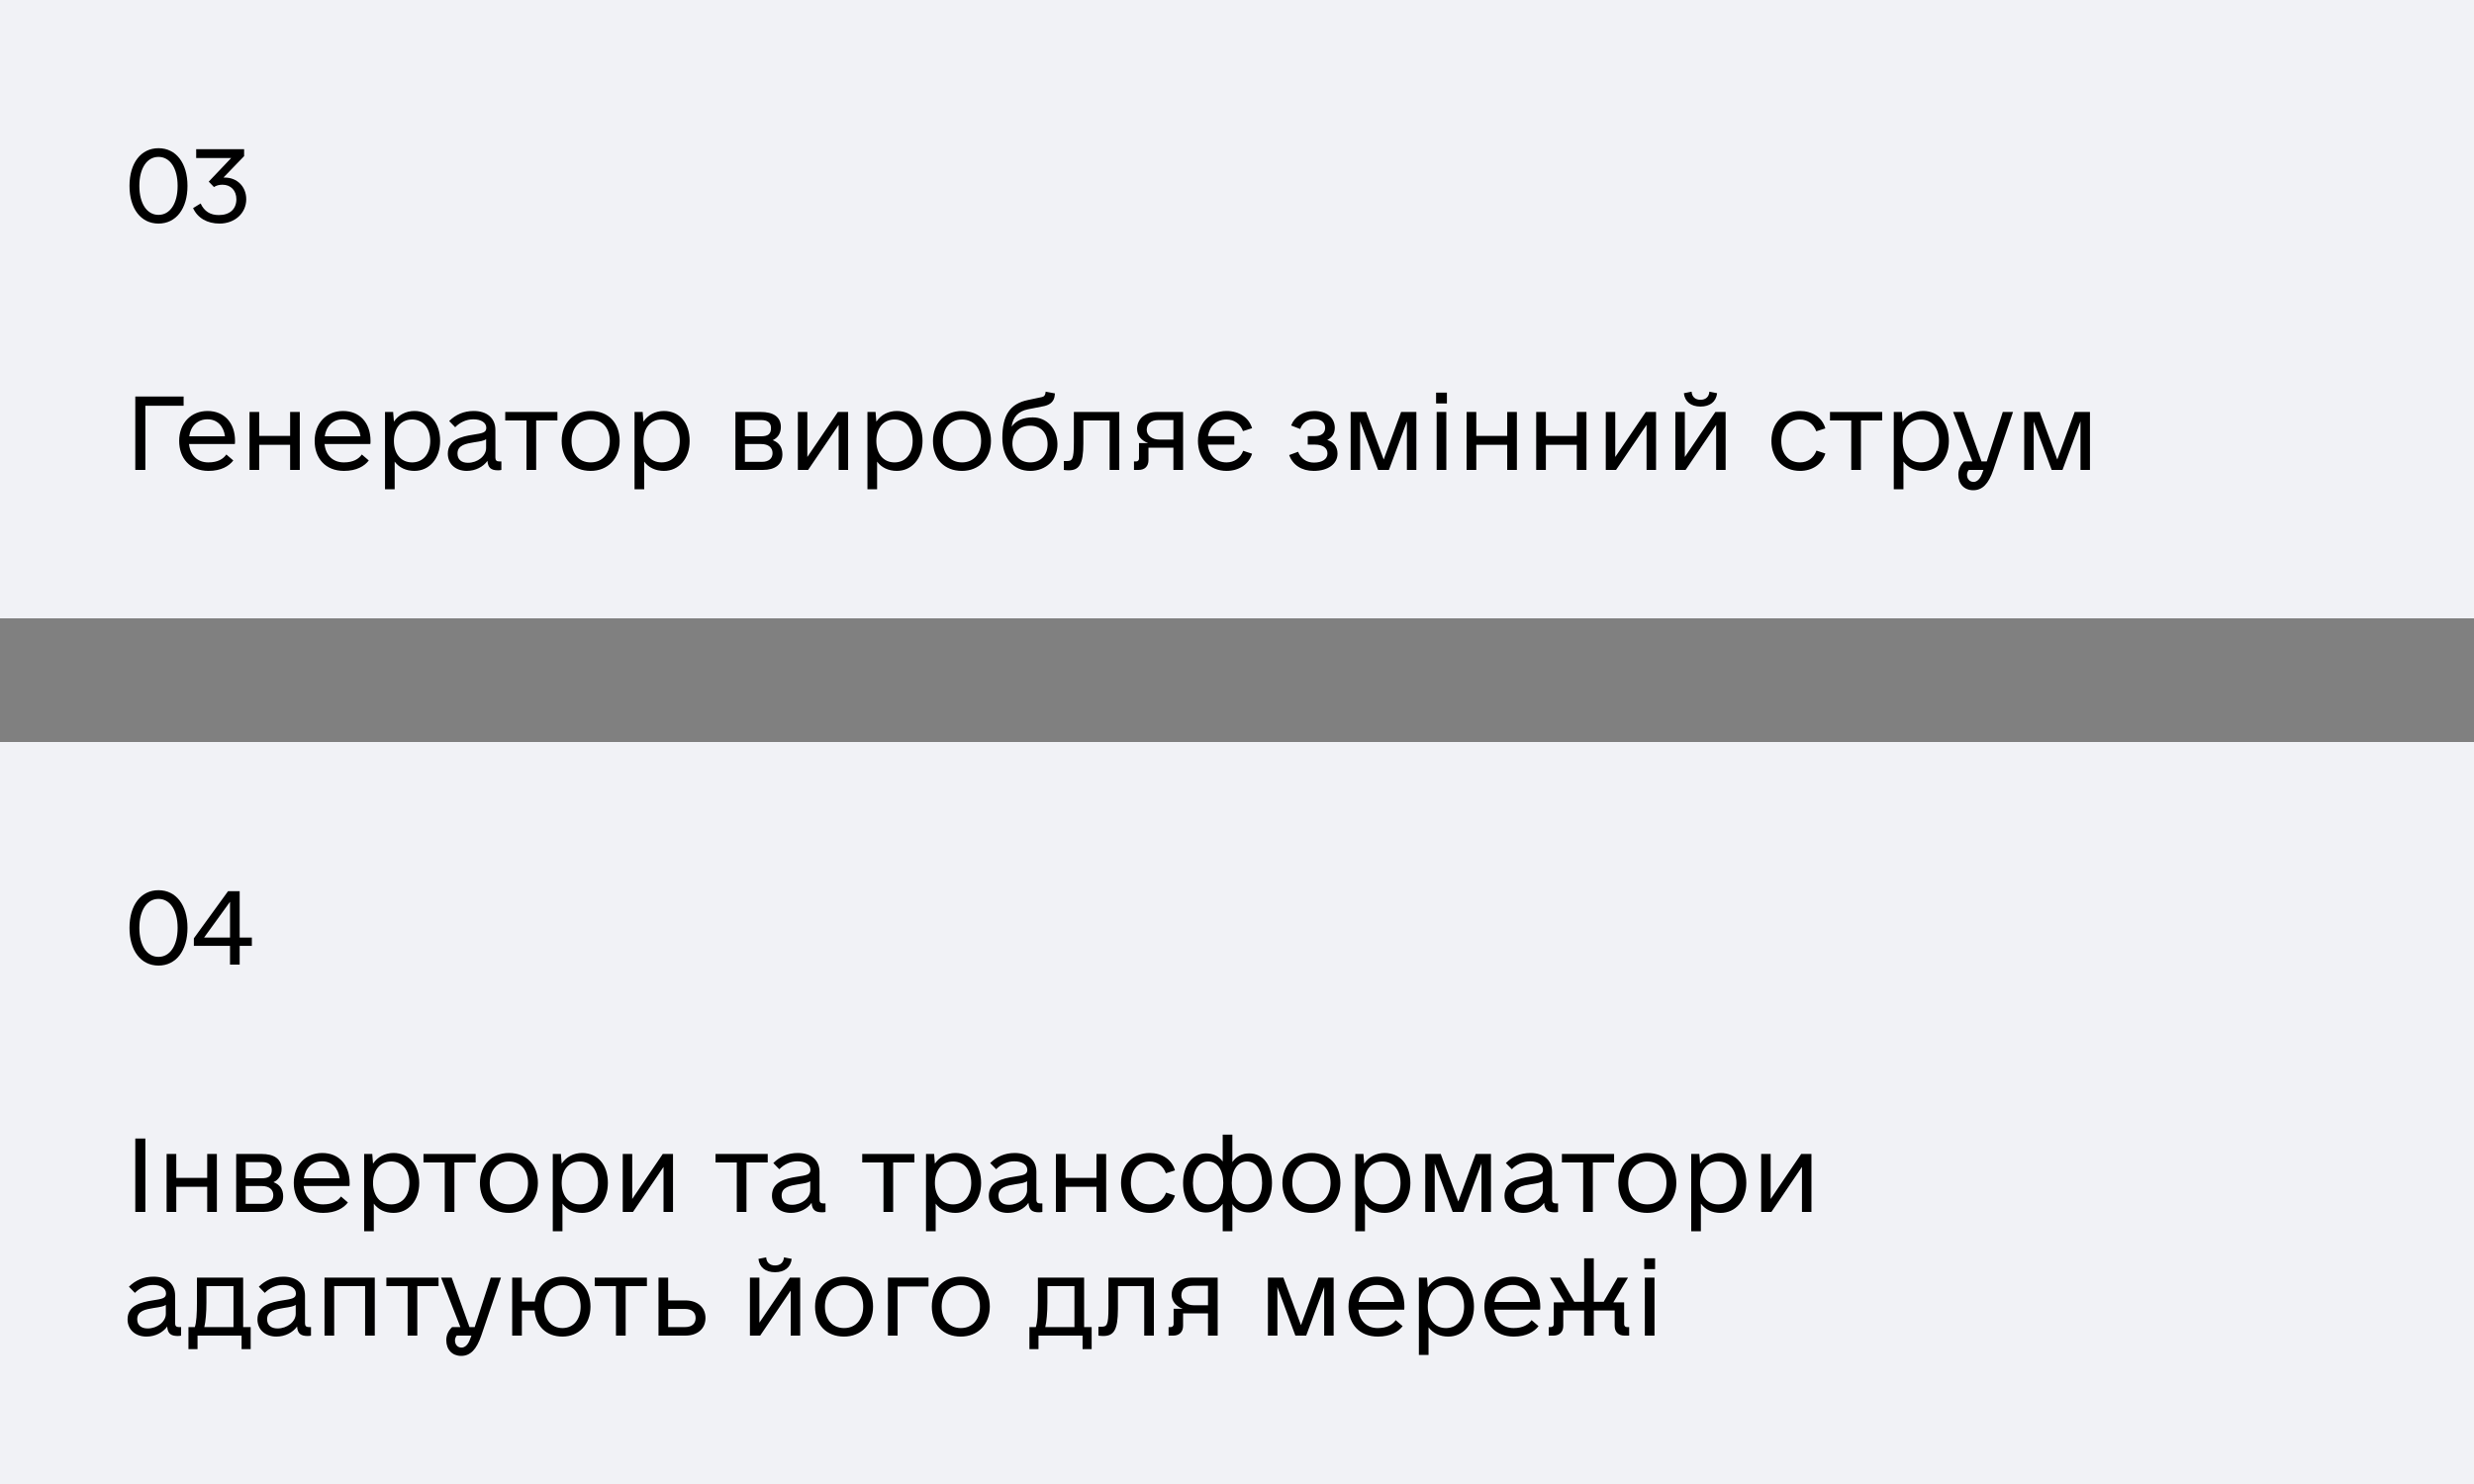 <svg width="400" height="240" viewBox="0 0 400 240" fill="none" xmlns="http://www.w3.org/2000/svg">
<rect x="0" y="0" width="400" height="240" fill="#808080" stroke="none"/>
<rect width="400" height="100" fill="#F1F2F6"/>
<path d="M25.625 36.156C22.781 36.156 20.938 33.75 20.938 30.062C20.938 26.375 22.781 23.969 25.625 23.969C28.469 23.969 30.312 26.375 30.312 30.062C30.312 33.75 28.469 36.156 25.625 36.156ZM25.625 34.75C27.5 34.75 28.719 32.906 28.719 30.062C28.719 27.219 27.5 25.375 25.625 25.375C23.75 25.375 22.531 27.219 22.531 30.062C22.531 32.906 23.75 34.75 25.625 34.75ZM36.344 28.719C38.344 28.719 39.812 30.188 39.812 32.219C39.812 34.469 37.969 36.156 35.5 36.156C33.5 36.156 31.938 35.25 31.219 33.656L32.438 32.906C33.031 34.188 34 34.781 35.375 34.781C37.156 34.781 38.219 33.812 38.219 32.219C38.219 30.812 37.312 29.875 35.969 29.875C35.438 29.875 34.969 30 34.594 30.25L33.75 29.375L37.375 25.562H31.719V24.125H39.469V25.25L36.125 28.719H36.344Z" fill="black"/>
<path d="M29.688 64.125V65.625H23.5V76H21.875V64.125H29.688ZM30.562 71.812C30.75 73.625 31.906 74.781 33.688 74.781C35.219 74.781 36.094 74.219 36.594 73.5L37.719 74.469C37.031 75.375 35.75 76.156 33.719 76.156C30.688 76.156 28.969 74.094 28.969 71.312C28.969 68.438 30.875 66.469 33.562 66.469C36.25 66.469 38 68.375 38 71.312C38 71.5 38 71.656 37.969 71.812H30.562ZM33.562 67.812C31.938 67.812 30.844 68.875 30.594 70.562H36.375C36.156 68.875 35.094 67.812 33.562 67.812ZM46.906 66.625H48.469V76H46.906V71.938H41.906V76H40.344V66.625H41.906V70.5H46.906V66.625ZM52.469 71.812C52.656 73.625 53.812 74.781 55.594 74.781C57.125 74.781 58 74.219 58.5 73.5L59.625 74.469C58.938 75.375 57.656 76.156 55.625 76.156C52.594 76.156 50.875 74.094 50.875 71.312C50.875 68.438 52.781 66.469 55.469 66.469C58.156 66.469 59.906 68.375 59.906 71.312C59.906 71.5 59.906 71.656 59.875 71.812H52.469ZM55.469 67.812C53.844 67.812 52.75 68.875 52.5 70.562H58.281C58.062 68.875 57 67.812 55.469 67.812ZM67 66.469C69.5 66.469 71.156 68.375 71.156 71.312C71.156 74.188 69.406 76.156 67 76.156C65.656 76.156 64.531 75.625 63.812 74.656V79.125H62.25V66.625H63.562L63.688 68.188C64.438 67.094 65.625 66.469 67 66.469ZM66.625 74.781C68.406 74.781 69.562 73.406 69.562 71.312C69.562 69.219 68.406 67.844 66.625 67.844C64.844 67.844 63.688 69.219 63.688 71.312C63.688 73.406 64.844 74.781 66.625 74.781ZM80.719 74.625H81.062V76C81 76.031 80.75 76.062 80.531 76.062C79.375 76.062 78.906 75.656 78.812 74.531C78.125 75.5 76.875 76.156 75.469 76.156C73.656 76.156 72.406 75.031 72.406 73.375C72.406 71.125 74.594 70.594 76.438 70.312C78.031 70.062 78.625 69.969 78.625 69.188C78.625 68.344 77.781 67.812 76.531 67.812C75.438 67.812 74.375 68.281 73.594 69.094L72.625 68.094C73.656 67.062 75 66.469 76.594 66.469C78.75 66.469 80.094 67.625 80.094 69.531V74C80.094 74.438 80.281 74.625 80.719 74.625ZM75.656 74.844C77.219 74.844 78.594 73.75 78.594 72.469V71.031C78.25 71.281 77.688 71.375 76.656 71.531C75.344 71.75 73.969 71.969 73.969 73.344C73.969 74.312 74.594 74.844 75.656 74.844ZM90.125 66.625V68H86.688V76H85.125V68H81.688V66.625H90.125ZM95.5 76.156C92.656 76.156 90.812 74.25 90.812 71.312C90.812 68.438 92.75 66.469 95.5 66.469C98.344 66.469 100.188 68.375 100.188 71.312C100.188 74.188 98.25 76.156 95.5 76.156ZM95.5 74.781C97.375 74.781 98.594 73.406 98.594 71.312C98.594 69.219 97.375 67.844 95.5 67.844C93.625 67.844 92.406 69.219 92.406 71.312C92.406 73.406 93.625 74.781 95.5 74.781ZM107.344 66.469C109.844 66.469 111.5 68.375 111.5 71.312C111.5 74.188 109.75 76.156 107.344 76.156C106 76.156 104.875 75.625 104.156 74.656V79.125H102.594V66.625H103.906L104.031 68.188C104.781 67.094 105.969 66.469 107.344 66.469ZM106.969 74.781C108.75 74.781 109.906 73.406 109.906 71.312C109.906 69.219 108.75 67.844 106.969 67.844C105.188 67.844 104.031 69.219 104.031 71.312C104.031 73.406 105.188 74.781 106.969 74.781ZM124.938 71.188C125.938 71.562 126.5 72.312 126.5 73.469C126.5 75.125 125.312 76 123.344 76H118.906V66.625H123C124.969 66.625 126.25 67.375 126.25 69.062C126.25 70.094 125.75 70.812 124.938 71.188ZM120.438 67.938V70.562H123C124.188 70.562 124.656 70.188 124.656 69.219C124.656 68.375 124.094 67.938 123.125 67.938H120.438ZM123.219 74.688C124.281 74.688 124.906 74.156 124.906 73.281C124.906 72.375 124.219 71.812 123.062 71.812H120.438V74.688H123.219ZM135.469 66.625H137.125V76H135.594V68.719L130.656 76H129V66.625H130.531V73.906L135.469 66.625ZM145 66.469C147.5 66.469 149.156 68.375 149.156 71.312C149.156 74.188 147.406 76.156 145 76.156C143.656 76.156 142.531 75.625 141.812 74.656V79.125H140.25V66.625H141.562L141.688 68.188C142.438 67.094 143.625 66.469 145 66.469ZM144.625 74.781C146.406 74.781 147.562 73.406 147.562 71.312C147.562 69.219 146.406 67.844 144.625 67.844C142.844 67.844 141.688 69.219 141.688 71.312C141.688 73.406 142.844 74.781 144.625 74.781ZM155.531 76.156C152.688 76.156 150.844 74.25 150.844 71.312C150.844 68.438 152.781 66.469 155.531 66.469C158.375 66.469 160.219 68.375 160.219 71.312C160.219 74.188 158.281 76.156 155.531 76.156ZM155.531 74.781C157.406 74.781 158.625 73.406 158.625 71.312C158.625 69.219 157.406 67.844 155.531 67.844C153.656 67.844 152.438 69.219 152.438 71.312C152.438 73.406 153.656 74.781 155.531 74.781ZM170.969 71.812C171 74.344 169.156 76.156 166.562 76.156C163.812 76.156 162.062 74.062 162.062 70.844C162.062 67.125 163.312 65.281 166.219 64.688L168.438 64.219C168.781 64.156 168.969 63.969 169.031 63.562L169.062 63.344L170.562 63.625L170.531 63.906C170.469 64.812 169.906 65.406 168.906 65.656L166.219 66.188C164.656 66.5 163.75 67.438 163.562 69C164.25 68.031 165.469 67.5 166.969 67.5C169.25 67.5 170.938 69.312 170.969 71.812ZM166.562 74.781C168.25 74.781 169.375 73.625 169.375 71.844C169.375 70 168.25 68.844 166.562 68.844C164.812 68.844 163.688 69.969 163.688 71.75C163.688 73.531 164.875 74.781 166.562 74.781ZM180.969 66.625V76H179.406V68H175.156V71.688C175.156 75.125 174.469 76.062 172.781 76.062C172.469 76.062 172.156 76.031 172 76V74.562H172.438C173.344 74.562 173.625 74.406 173.625 71.5V66.625H180.969ZM191.281 66.625V76H189.719V72.406H185.688V74.406C185.688 75.406 185.094 76 184.094 76H183.344V74.625H183.688C183.969 74.625 184.156 74.438 184.156 74.156V71.656H185.625C184.531 71.25 183.844 70.438 183.844 69.375C183.844 67.75 185.125 66.625 187.094 66.625H191.281ZM187.281 67.938C186.094 67.938 185.406 68.531 185.406 69.5C185.406 70.438 186.25 71.094 187.469 71.094H189.719V67.938H187.281ZM198.312 74.781C199.562 74.781 200.562 74.062 201 72.906L202.438 73.375C201.906 75.125 200.281 76.156 198.312 76.156C195.594 76.156 193.688 74.188 193.688 71.312C193.688 68.438 195.594 66.469 198.312 66.469C200.312 66.469 201.906 67.5 202.438 69.25L200.969 69.719C200.531 68.562 199.562 67.844 198.312 67.844C196.656 67.844 195.562 68.875 195.312 70.531H199.562V71.906H195.281C195.469 73.656 196.594 74.781 198.312 74.781ZM214.594 71.156C215.656 71.469 216.25 72.25 216.25 73.375C216.25 75.031 214.719 76.156 212.406 76.156C210.438 76.156 209 75.188 208.438 73.594L209.875 73.062C210.344 74.219 211.281 74.812 212.438 74.812C213.781 74.812 214.625 74.25 214.625 73.344C214.625 72.438 213.875 71.906 212.594 71.906H211.438V70.531H212.531C213.656 70.531 214.25 70.031 214.25 69.188C214.25 68.281 213.594 67.781 212.469 67.781C211.375 67.781 210.594 68.344 210.219 69.375L208.75 68.812C209.312 67.375 210.688 66.469 212.5 66.469C214.469 66.469 215.781 67.531 215.812 69.156C215.812 70.062 215.406 70.75 214.594 71.156ZM229 66.625V76H227.469V68.156L224.562 76H222.812L219.906 68.156V76H218.375V66.625H220.875L223.719 74.312L226.531 66.625H229ZM232.188 65.25V63.5H233.938V65.25H232.188ZM232.281 76V66.625H233.844V76H232.281ZM243.688 66.625H245.25V76H243.688V71.938H238.688V76H237.125V66.625H238.688V70.5H243.688V66.625ZM254.938 66.625H256.5V76H254.938V71.938H249.938V76H248.375V66.625H249.938V70.5H254.938V66.625ZM266.094 66.625H267.75V76H266.219V68.719L261.281 76H259.625V66.625H261.156V73.906L266.094 66.625ZM274.938 65.75C273.406 65.75 272.406 64.969 272.25 63.594L273.5 63.344C273.562 64.188 274.094 64.656 274.938 64.656C275.781 64.656 276.312 64.188 276.375 63.344L277.625 63.594C277.469 64.969 276.469 65.75 274.938 65.75ZM277.344 66.625H279V76H277.469V68.719L272.531 76H270.875V66.625H272.406V73.906L277.344 66.625ZM291.031 76.156C288.312 76.156 286.406 74.188 286.406 71.312C286.406 68.438 288.312 66.469 291.031 66.469C293 66.469 294.625 67.5 295.125 69.281L293.656 69.75C293.219 68.562 292.281 67.844 291.031 67.844C289.156 67.844 288 69.219 288 71.312C288 73.406 289.156 74.781 291.031 74.781C292.281 74.781 293.25 74.062 293.688 72.875L295.125 73.344C294.594 75.125 292.969 76.156 291.031 76.156ZM304.312 66.625V68H300.875V76H299.312V68H295.875V66.625H304.312ZM310.938 66.469C313.438 66.469 315.094 68.375 315.094 71.312C315.094 74.188 313.344 76.156 310.938 76.156C309.594 76.156 308.469 75.625 307.75 74.656V79.125H306.188V66.625H307.5L307.625 68.188C308.375 67.094 309.562 66.469 310.938 66.469ZM310.562 74.781C312.344 74.781 313.5 73.406 313.5 71.312C313.5 69.219 312.344 67.844 310.562 67.844C308.781 67.844 307.625 69.219 307.625 71.312C307.625 73.406 308.781 74.781 310.562 74.781ZM323.812 66.625H325.469L322.281 76C321.5 78.281 320.5 79.281 319.031 79.281C317.594 79.281 316.625 78.281 316.625 76.75C316.625 75.938 316.938 75.219 317.562 74.625H318.906L315.781 66.625H317.5L320.375 74.625H321.219L323.812 66.625ZM319.094 77.938C319.656 77.938 320.156 77.438 320.438 76.656L320.688 76H318.312C318.125 76.25 318.031 76.5 318.031 76.781C318.031 77.469 318.469 77.938 319.094 77.938ZM337.906 66.625V76H336.375V68.156L333.469 76H331.719L328.812 68.156V76H327.281V66.625H329.781L332.625 74.312L335.438 66.625H337.906Z" fill="black"/>
<rect width="400" height="120" transform="translate(0 120)" fill="#F1F2F6"/>
<path d="M25.625 156.156C22.781 156.156 20.938 153.75 20.938 150.062C20.938 146.375 22.781 143.969 25.625 143.969C28.469 143.969 30.312 146.375 30.312 150.062C30.312 153.75 28.469 156.156 25.625 156.156ZM25.625 154.75C27.5 154.75 28.719 152.906 28.719 150.062C28.719 147.219 27.5 145.375 25.625 145.375C23.75 145.375 22.531 147.219 22.531 150.062C22.531 152.906 23.75 154.75 25.625 154.75ZM40.719 151.625V152.969H38.75V156H37.188V152.969H31.344V151.75L36.875 144.125H38.75V151.625H40.719ZM33 151.625H37.188V145.844L33 151.625Z" fill="black"/>
<path d="M21.875 196V184.125H23.5V196H21.875ZM33.5 186.625H35.062V196H33.5V191.938H28.5V196H26.938V186.625H28.5V190.5H33.5V186.625ZM44.219 191.188C45.219 191.562 45.781 192.312 45.781 193.469C45.781 195.125 44.594 196 42.625 196H38.188V186.625H42.281C44.25 186.625 45.531 187.375 45.531 189.062C45.531 190.094 45.031 190.812 44.219 191.188ZM39.719 187.938V190.562H42.281C43.469 190.562 43.938 190.188 43.938 189.219C43.938 188.375 43.375 187.938 42.406 187.938H39.719ZM42.5 194.688C43.562 194.688 44.188 194.156 44.188 193.281C44.188 192.375 43.5 191.812 42.344 191.812H39.719V194.688H42.5ZM49.094 191.812C49.281 193.625 50.438 194.781 52.219 194.781C53.75 194.781 54.625 194.219 55.125 193.5L56.25 194.469C55.562 195.375 54.281 196.156 52.25 196.156C49.219 196.156 47.5 194.094 47.5 191.312C47.5 188.438 49.406 186.469 52.094 186.469C54.781 186.469 56.531 188.375 56.531 191.312C56.531 191.5 56.531 191.656 56.5 191.812H49.094ZM52.094 187.812C50.469 187.812 49.375 188.875 49.125 190.562H54.906C54.688 188.875 53.625 187.812 52.094 187.812ZM63.625 186.469C66.125 186.469 67.781 188.375 67.781 191.312C67.781 194.188 66.031 196.156 63.625 196.156C62.281 196.156 61.156 195.625 60.438 194.656V199.125H58.875V186.625H60.188L60.312 188.188C61.062 187.094 62.25 186.469 63.625 186.469ZM63.25 194.781C65.031 194.781 66.188 193.406 66.188 191.312C66.188 189.219 65.031 187.844 63.25 187.844C61.469 187.844 60.312 189.219 60.312 191.312C60.312 193.406 61.469 194.781 63.25 194.781ZM76.906 186.625V188H73.469V196H71.906V188H68.469V186.625H76.906ZM82.281 196.156C79.438 196.156 77.594 194.25 77.594 191.312C77.594 188.438 79.531 186.469 82.281 186.469C85.125 186.469 86.969 188.375 86.969 191.312C86.969 194.188 85.031 196.156 82.281 196.156ZM82.281 194.781C84.156 194.781 85.375 193.406 85.375 191.312C85.375 189.219 84.156 187.844 82.281 187.844C80.406 187.844 79.188 189.219 79.188 191.312C79.188 193.406 80.406 194.781 82.281 194.781ZM94.125 186.469C96.625 186.469 98.281 188.375 98.281 191.312C98.281 194.188 96.531 196.156 94.125 196.156C92.781 196.156 91.656 195.625 90.938 194.656V199.125H89.375V186.625H90.688L90.812 188.188C91.562 187.094 92.75 186.469 94.125 186.469ZM93.75 194.781C95.531 194.781 96.688 193.406 96.688 191.312C96.688 189.219 95.531 187.844 93.75 187.844C91.969 187.844 90.812 189.219 90.812 191.312C90.812 193.406 91.969 194.781 93.75 194.781ZM107.156 186.625H108.812V196H107.281V188.719L102.344 196H100.688V186.625H102.219V193.906L107.156 186.625ZM124.125 186.625V188H120.688V196H119.125V188H115.688V186.625H124.125ZM133.125 194.625H133.469V196C133.406 196.031 133.156 196.062 132.938 196.062C131.781 196.062 131.312 195.656 131.219 194.531C130.531 195.5 129.281 196.156 127.875 196.156C126.062 196.156 124.812 195.031 124.812 193.375C124.812 191.125 127 190.594 128.844 190.312C130.438 190.062 131.031 189.969 131.031 189.188C131.031 188.344 130.188 187.812 128.938 187.812C127.844 187.812 126.781 188.281 126 189.094L125.031 188.094C126.062 187.062 127.406 186.469 129 186.469C131.156 186.469 132.5 187.625 132.5 189.531V194C132.5 194.438 132.688 194.625 133.125 194.625ZM128.062 194.844C129.625 194.844 131 193.75 131 192.469V191.031C130.656 191.281 130.094 191.375 129.062 191.531C127.75 191.75 126.375 191.969 126.375 193.344C126.375 194.312 127 194.844 128.062 194.844ZM147.844 186.625V188H144.406V196H142.844V188H139.406V186.625H147.844ZM154.469 186.469C156.969 186.469 158.625 188.375 158.625 191.312C158.625 194.188 156.875 196.156 154.469 196.156C153.125 196.156 152 195.625 151.281 194.656V199.125H149.719V186.625H151.031L151.156 188.188C151.906 187.094 153.094 186.469 154.469 186.469ZM154.094 194.781C155.875 194.781 157.031 193.406 157.031 191.312C157.031 189.219 155.875 187.844 154.094 187.844C152.312 187.844 151.156 189.219 151.156 191.312C151.156 193.406 152.312 194.781 154.094 194.781ZM168.188 194.625H168.531V196C168.469 196.031 168.219 196.062 168 196.062C166.844 196.062 166.375 195.656 166.281 194.531C165.594 195.5 164.344 196.156 162.938 196.156C161.125 196.156 159.875 195.031 159.875 193.375C159.875 191.125 162.062 190.594 163.906 190.312C165.5 190.062 166.094 189.969 166.094 189.188C166.094 188.344 165.25 187.812 164 187.812C162.906 187.812 161.844 188.281 161.062 189.094L160.094 188.094C161.125 187.062 162.469 186.469 164.062 186.469C166.219 186.469 167.562 187.625 167.562 189.531V194C167.562 194.438 167.75 194.625 168.188 194.625ZM163.125 194.844C164.688 194.844 166.062 193.75 166.062 192.469V191.031C165.719 191.281 165.156 191.375 164.125 191.531C162.812 191.75 161.438 191.969 161.438 193.344C161.438 194.312 162.062 194.844 163.125 194.844ZM177.281 186.625H178.844V196H177.281V191.938H172.281V196H170.719V186.625H172.281V190.5H177.281V186.625ZM185.875 196.156C183.156 196.156 181.25 194.188 181.25 191.312C181.25 188.438 183.156 186.469 185.875 186.469C187.844 186.469 189.469 187.5 189.969 189.281L188.5 189.75C188.062 188.562 187.125 187.844 185.875 187.844C184 187.844 182.844 189.219 182.844 191.312C182.844 193.406 184 194.781 185.875 194.781C187.125 194.781 188.094 194.062 188.531 192.875L189.969 193.344C189.438 195.125 187.812 196.156 185.875 196.156ZM201.969 186.531C204.188 186.531 205.656 188.406 205.656 191.312C205.656 194.156 204.094 196.094 201.969 196.094C200.812 196.094 199.875 195.656 199.25 194.75V199.125H197.688V194.688C197.031 195.594 196.094 196.094 194.969 196.094C192.75 196.094 191.281 194.219 191.281 191.312C191.281 188.469 192.844 186.531 194.969 186.531C196.125 186.531 197.062 186.969 197.688 187.844V183.5H199.25V187.938C199.906 187 200.844 186.531 201.969 186.531ZM195.344 194.781C196.812 194.781 197.781 193.406 197.781 191.312C197.781 189.219 196.812 187.844 195.344 187.844C193.844 187.844 192.875 189.219 192.875 191.312C192.875 193.406 193.844 194.781 195.344 194.781ZM201.625 194.781C203.094 194.781 204.062 193.406 204.062 191.312C204.062 189.219 203.094 187.844 201.625 187.844C200.125 187.844 199.156 189.219 199.156 191.312C199.156 193.406 200.125 194.781 201.625 194.781ZM212.031 196.156C209.188 196.156 207.344 194.25 207.344 191.312C207.344 188.438 209.281 186.469 212.031 186.469C214.875 186.469 216.719 188.375 216.719 191.312C216.719 194.188 214.781 196.156 212.031 196.156ZM212.031 194.781C213.906 194.781 215.125 193.406 215.125 191.312C215.125 189.219 213.906 187.844 212.031 187.844C210.156 187.844 208.938 189.219 208.938 191.312C208.938 193.406 210.156 194.781 212.031 194.781ZM223.875 186.469C226.375 186.469 228.031 188.375 228.031 191.312C228.031 194.188 226.281 196.156 223.875 196.156C222.531 196.156 221.406 195.625 220.688 194.656V199.125H219.125V186.625H220.438L220.562 188.188C221.312 187.094 222.5 186.469 223.875 186.469ZM223.5 194.781C225.281 194.781 226.438 193.406 226.438 191.312C226.438 189.219 225.281 187.844 223.5 187.844C221.719 187.844 220.562 189.219 220.562 191.312C220.562 193.406 221.719 194.781 223.5 194.781ZM241.062 186.625V196H239.531V188.156L236.625 196H234.875L231.969 188.156V196H230.438V186.625H232.938L235.781 194.312L238.594 186.625H241.062ZM251.562 194.625H251.906V196C251.844 196.031 251.594 196.062 251.375 196.062C250.219 196.062 249.75 195.656 249.656 194.531C248.969 195.5 247.719 196.156 246.312 196.156C244.5 196.156 243.25 195.031 243.25 193.375C243.25 191.125 245.438 190.594 247.281 190.312C248.875 190.062 249.469 189.969 249.469 189.188C249.469 188.344 248.625 187.812 247.375 187.812C246.281 187.812 245.219 188.281 244.438 189.094L243.469 188.094C244.5 187.062 245.844 186.469 247.438 186.469C249.594 186.469 250.938 187.625 250.938 189.531V194C250.938 194.438 251.125 194.625 251.562 194.625ZM246.5 194.844C248.062 194.844 249.438 193.75 249.438 192.469V191.031C249.094 191.281 248.531 191.375 247.5 191.531C246.188 191.75 244.812 191.969 244.812 193.344C244.812 194.312 245.438 194.844 246.5 194.844ZM260.969 186.625V188H257.531V196H255.969V188H252.531V186.625H260.969ZM266.344 196.156C263.5 196.156 261.656 194.25 261.656 191.312C261.656 188.438 263.594 186.469 266.344 186.469C269.188 186.469 271.031 188.375 271.031 191.312C271.031 194.188 269.094 196.156 266.344 196.156ZM266.344 194.781C268.219 194.781 269.438 193.406 269.438 191.312C269.438 189.219 268.219 187.844 266.344 187.844C264.469 187.844 263.25 189.219 263.25 191.312C263.25 193.406 264.469 194.781 266.344 194.781ZM278.188 186.469C280.688 186.469 282.344 188.375 282.344 191.312C282.344 194.188 280.594 196.156 278.188 196.156C276.844 196.156 275.719 195.625 275 194.656V199.125H273.438V186.625H274.75L274.875 188.188C275.625 187.094 276.812 186.469 278.188 186.469ZM277.812 194.781C279.594 194.781 280.75 193.406 280.75 191.312C280.75 189.219 279.594 187.844 277.812 187.844C276.031 187.844 274.875 189.219 274.875 191.312C274.875 193.406 276.031 194.781 277.812 194.781ZM291.219 186.625H292.875V196H291.344V188.719L286.406 196H284.75V186.625H286.281V193.906L291.219 186.625ZM28.938 214.625H29.281V216C29.219 216.031 28.969 216.062 28.75 216.062C27.594 216.062 27.125 215.656 27.031 214.531C26.344 215.5 25.094 216.156 23.688 216.156C21.875 216.156 20.625 215.031 20.625 213.375C20.625 211.125 22.812 210.594 24.656 210.312C26.25 210.062 26.844 209.969 26.844 209.188C26.844 208.344 26 207.812 24.75 207.812C23.656 207.812 22.594 208.281 21.812 209.094L20.844 208.094C21.875 207.062 23.219 206.469 24.812 206.469C26.969 206.469 28.312 207.625 28.312 209.531V214C28.312 214.438 28.5 214.625 28.938 214.625ZM23.875 214.844C25.438 214.844 26.812 213.75 26.812 212.469V211.031C26.469 211.281 25.906 211.375 24.875 211.531C23.562 211.75 22.188 211.969 22.188 213.344C22.188 214.312 22.812 214.844 23.875 214.844ZM40.531 214.625V218.188H39.062V216H31.938V218.188H30.469V214.625H31.5C31.75 213.875 31.844 212.562 31.844 210.531V206.625H39.312V214.625H40.531ZM33.031 214.625H37.75V208H33.375V210.625C33.375 212.281 33.25 213.656 33.031 214.625ZM49.938 214.625H50.281V216C50.219 216.031 49.969 216.062 49.75 216.062C48.594 216.062 48.125 215.656 48.031 214.531C47.344 215.5 46.094 216.156 44.688 216.156C42.875 216.156 41.625 215.031 41.625 213.375C41.625 211.125 43.812 210.594 45.656 210.312C47.25 210.062 47.844 209.969 47.844 209.188C47.844 208.344 47 207.812 45.75 207.812C44.656 207.812 43.594 208.281 42.812 209.094L41.844 208.094C42.875 207.062 44.219 206.469 45.812 206.469C47.969 206.469 49.312 207.625 49.312 209.531V214C49.312 214.438 49.5 214.625 49.938 214.625ZM44.875 214.844C46.438 214.844 47.812 213.75 47.812 212.469V211.031C47.469 211.281 46.906 211.375 45.875 211.531C44.562 211.75 43.188 211.969 43.188 213.344C43.188 214.312 43.812 214.844 44.875 214.844ZM60.594 206.625V216H59.031V208H54.031V216H52.469V206.625H60.594ZM70.906 206.625V208H67.469V216H65.906V208H62.469V206.625H70.906ZM79.344 206.625H81L77.812 216C77.031 218.281 76.031 219.281 74.562 219.281C73.125 219.281 72.156 218.281 72.156 216.75C72.156 215.938 72.469 215.219 73.094 214.625H74.438L71.312 206.625H73.031L75.906 214.625H76.75L79.344 206.625ZM74.625 217.938C75.188 217.938 75.688 217.438 75.969 216.656L76.219 216H73.844C73.656 216.25 73.562 216.5 73.562 216.781C73.562 217.469 74 217.938 74.625 217.938ZM90.938 206.469C93.688 206.469 95.469 208.375 95.469 211.312C95.469 214.188 93.594 216.156 90.938 216.156C88.375 216.156 86.656 214.531 86.438 211.938H84.375V216H82.812V206.625H84.375V210.5H86.469C86.781 208.062 88.531 206.469 90.938 206.469ZM90.938 214.781C92.719 214.781 93.875 213.406 93.875 211.312C93.875 209.219 92.719 207.844 90.938 207.844C89.156 207.844 88 209.219 88 211.312C88 213.406 89.156 214.781 90.938 214.781ZM104.594 206.625V208H101.156V216H99.594V208H96.156V206.625H104.594ZM110.812 210.312C112.781 210.312 114.062 211.438 114.062 213.156C114.062 214.875 112.781 216 110.812 216H106.469V206.625H108.031V210.312H110.812ZM110.719 214.625C111.844 214.625 112.469 214.094 112.469 213.156C112.469 212.219 111.844 211.688 110.719 211.688H108.031V214.625H110.719ZM125.312 205.75C123.781 205.75 122.781 204.969 122.625 203.594L123.875 203.344C123.938 204.188 124.469 204.656 125.312 204.656C126.156 204.656 126.688 204.188 126.75 203.344L128 203.594C127.844 204.969 126.844 205.75 125.312 205.75ZM127.719 206.625H129.375V216H127.844V208.719L122.906 216H121.25V206.625H122.781V213.906L127.719 206.625ZM136.469 216.156C133.625 216.156 131.781 214.25 131.781 211.312C131.781 208.438 133.719 206.469 136.469 206.469C139.312 206.469 141.156 208.375 141.156 211.312C141.156 214.188 139.219 216.156 136.469 216.156ZM136.469 214.781C138.344 214.781 139.562 213.406 139.562 211.312C139.562 209.219 138.344 207.844 136.469 207.844C134.594 207.844 133.375 209.219 133.375 211.312C133.375 213.406 134.594 214.781 136.469 214.781ZM150.125 206.625V208.062H145.125V216H143.562V206.625H150.125ZM155.344 216.156C152.5 216.156 150.656 214.25 150.656 211.312C150.656 208.438 152.594 206.469 155.344 206.469C158.188 206.469 160.031 208.375 160.031 211.312C160.031 214.188 158.094 216.156 155.344 216.156ZM155.344 214.781C157.219 214.781 158.438 213.406 158.438 211.312C158.438 209.219 157.219 207.844 155.344 207.844C153.469 207.844 152.25 209.219 152.25 211.312C152.25 213.406 153.469 214.781 155.344 214.781ZM176.5 214.625V218.188H175.031V216H167.906V218.188H166.438V214.625H167.469C167.719 213.875 167.812 212.562 167.812 210.531V206.625H175.281V214.625H176.5ZM169 214.625H173.719V208H169.344V210.625C169.344 212.281 169.219 213.656 169 214.625ZM186.562 206.625V216H185V208H180.75V211.688C180.75 215.125 180.062 216.062 178.375 216.062C178.062 216.062 177.75 216.031 177.594 216V214.562H178.031C178.938 214.562 179.219 214.406 179.219 211.5V206.625H186.562ZM196.875 206.625V216H195.312V212.406H191.281V214.406C191.281 215.406 190.688 216 189.688 216H188.938V214.625H189.281C189.562 214.625 189.75 214.438 189.75 214.156V211.656H191.219C190.125 211.25 189.438 210.438 189.438 209.375C189.438 207.75 190.719 206.625 192.688 206.625H196.875ZM192.875 207.938C191.688 207.938 191 208.531 191 209.5C191 210.438 191.844 211.094 193.062 211.094H195.312V207.938H192.875ZM215.625 206.625V216H214.094V208.156L211.188 216H209.438L206.531 208.156V216H205V206.625H207.5L210.344 214.312L213.156 206.625H215.625ZM219.625 211.812C219.812 213.625 220.969 214.781 222.75 214.781C224.281 214.781 225.156 214.219 225.656 213.5L226.781 214.469C226.094 215.375 224.812 216.156 222.781 216.156C219.75 216.156 218.031 214.094 218.031 211.312C218.031 208.438 219.938 206.469 222.625 206.469C225.312 206.469 227.062 208.375 227.062 211.312C227.062 211.5 227.062 211.656 227.031 211.812H219.625ZM222.625 207.812C221 207.812 219.906 208.875 219.656 210.562H225.438C225.219 208.875 224.156 207.812 222.625 207.812ZM234.156 206.469C236.656 206.469 238.312 208.375 238.312 211.312C238.312 214.188 236.562 216.156 234.156 216.156C232.812 216.156 231.688 215.625 230.969 214.656V219.125H229.406V206.625H230.719L230.844 208.188C231.594 207.094 232.781 206.469 234.156 206.469ZM233.781 214.781C235.562 214.781 236.719 213.406 236.719 211.312C236.719 209.219 235.562 207.844 233.781 207.844C232 207.844 230.844 209.219 230.844 211.312C230.844 213.406 232 214.781 233.781 214.781ZM241.594 211.812C241.781 213.625 242.938 214.781 244.719 214.781C246.25 214.781 247.125 214.219 247.625 213.5L248.75 214.469C248.062 215.375 246.781 216.156 244.75 216.156C241.719 216.156 240 214.094 240 211.312C240 208.438 241.906 206.469 244.594 206.469C247.281 206.469 249.031 208.375 249.031 211.312C249.031 211.5 249.031 211.656 249 211.812H241.594ZM244.594 207.812C242.969 207.812 241.875 208.875 241.625 210.562H247.406C247.188 208.875 246.125 207.812 244.594 207.812ZM263.062 214.625H263.406V216H262.656C261.656 216 261.062 215.406 261.062 214.406V211.938H257.688V216H256.125V211.938H252.75V214.406C252.75 215.406 252.156 216 251.156 216H250.406V214.625H250.75C251.031 214.625 251.219 214.438 251.219 214.156V210.625H252.969L250.594 206.625H252.281L254.531 210.531H256.125V203.5H257.688V210.531H259.281L261.531 206.625H263.219L260.844 210.625H262.594V214.156C262.594 214.438 262.781 214.625 263.062 214.625ZM265.844 205.25V203.5H267.594V205.25H265.844ZM265.938 216V206.625H267.5V216H265.938Z" fill="black"/>
</svg>
